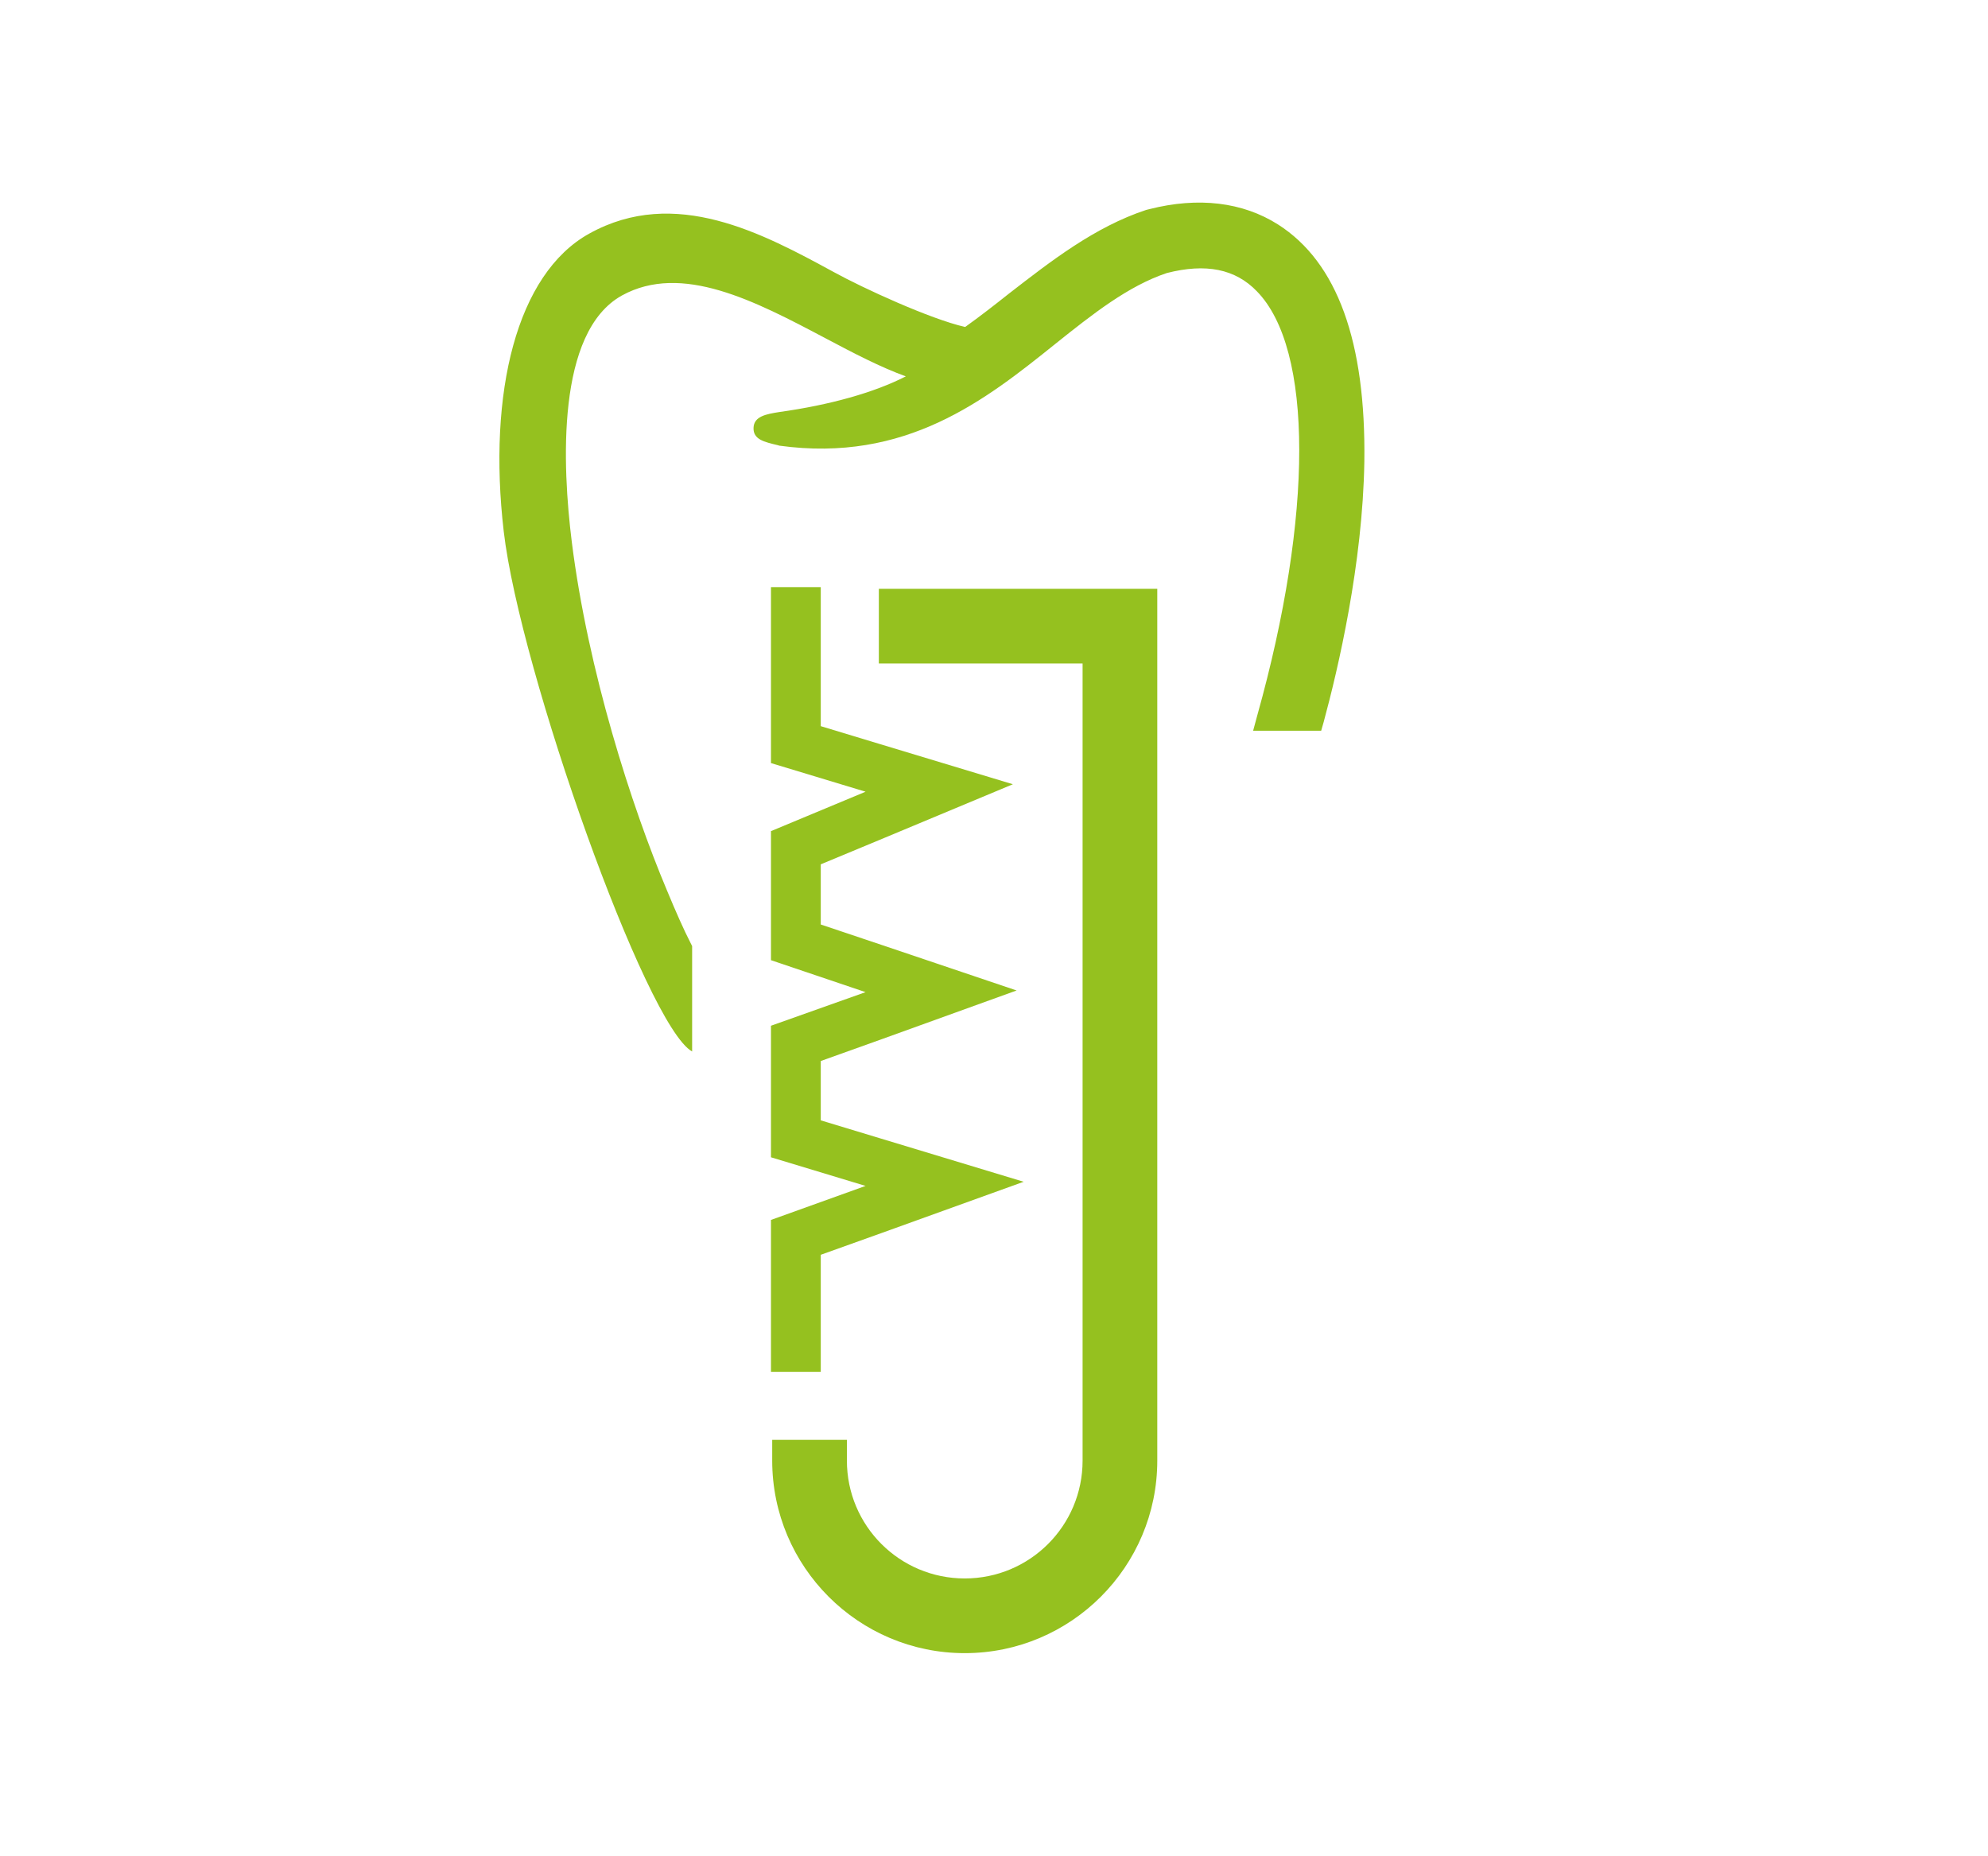<?xml version="1.0" encoding="utf-8"?>
<!-- Generator: Adobe Illustrator 27.5.0, SVG Export Plug-In . SVG Version: 6.00 Build 0)  -->
<svg version="1.1" id="Layer" xmlns="http://www.w3.org/2000/svg" xmlns:xlink="http://www.w3.org/1999/xlink" x="0px" y="0px"
	 viewBox="0 0 479.1 447.2" style="enable-background:new 0 0 479.1 447.2;" xml:space="preserve">
<style type="text/css">
	.st0{fill:#95C11F;}
</style>
<g>
	<polygon class="st0" points="197.8,270 197.8,255.7 212.6,250.4 245,238.7 212.4,227.7 197.8,222.8 197.8,208.3 213.2,201.9 
		244.1,189 212,179.3 197.8,175 197.8,142 197.8,141.5 185.8,141.5 185.8,142 185.8,183.9 208.6,190.8 185.8,200.3 185.8,231.4 
		208.6,239.1 185.8,247.2 185.8,278.9 208.6,285.8 185.8,294 185.8,330.6 197.8,330.6 197.8,302.4 212.6,297.1 246.7,284.8 
		212,274.3 	"/>
</g>
<g>
	<path class="st0" d="M211.8,159.9h49.1V352c0,15.7-12.7,28.4-28.4,28.4s-28.4-12.7-28.4-28.4v-5h-18v5c0,25.6,20.8,46.4,46.4,46.4
		s46.4-20.8,46.4-46.4V141.9h-67.1L211.8,159.9L211.8,159.9z"/>
</g>
<path class="st0" d="M308,54.1c-8.5-5.4-19.2-6.7-31-3.7c-0.3,0.1-0.5,0.1-0.8,0.2c-12.4,4.1-22.9,12.3-33.1,20.2
	c-3.4,2.7-7,5.5-10.5,8c-8.4-1.9-24.7-9.4-31.6-13.2c-17.1-9.3-38.3-20.8-59-9.3c-17.5,9.7-24.5,38.3-20.6,71.8
	s34.3,119.2,45.4,125.3V228l-0.3-0.6c-1.7-3.3-3.6-7.6-5.8-12.9c-8.5-20.2-19-52.8-22.9-83.9c-2.3-18.4-3.8-50.6,12.1-59.4
	c14.4-7.9,32,1.3,49,10.3c6.8,3.6,13.3,7,19.4,9.2c-7.6,3.9-18.3,6.9-30.5,8.6c-3.1,0.5-6.1,1-6.2,3.8c-0.1,2.8,2.5,3.4,5.9,4.2
	l0.3,0.1c30.5,4.2,49.7-11,66.5-24.5c9-7.2,17.6-14,26.9-17.1c9.4-2.4,16.5-1,21.7,4.4c13.6,13.9,13.6,54,0.1,102.2l-1,3.7h16.4
	l0.6-2.1c3.5-12.9,9.4-38.1,9.8-62.7C329.2,82.4,322.3,63.2,308,54.1z"/>
</svg>
